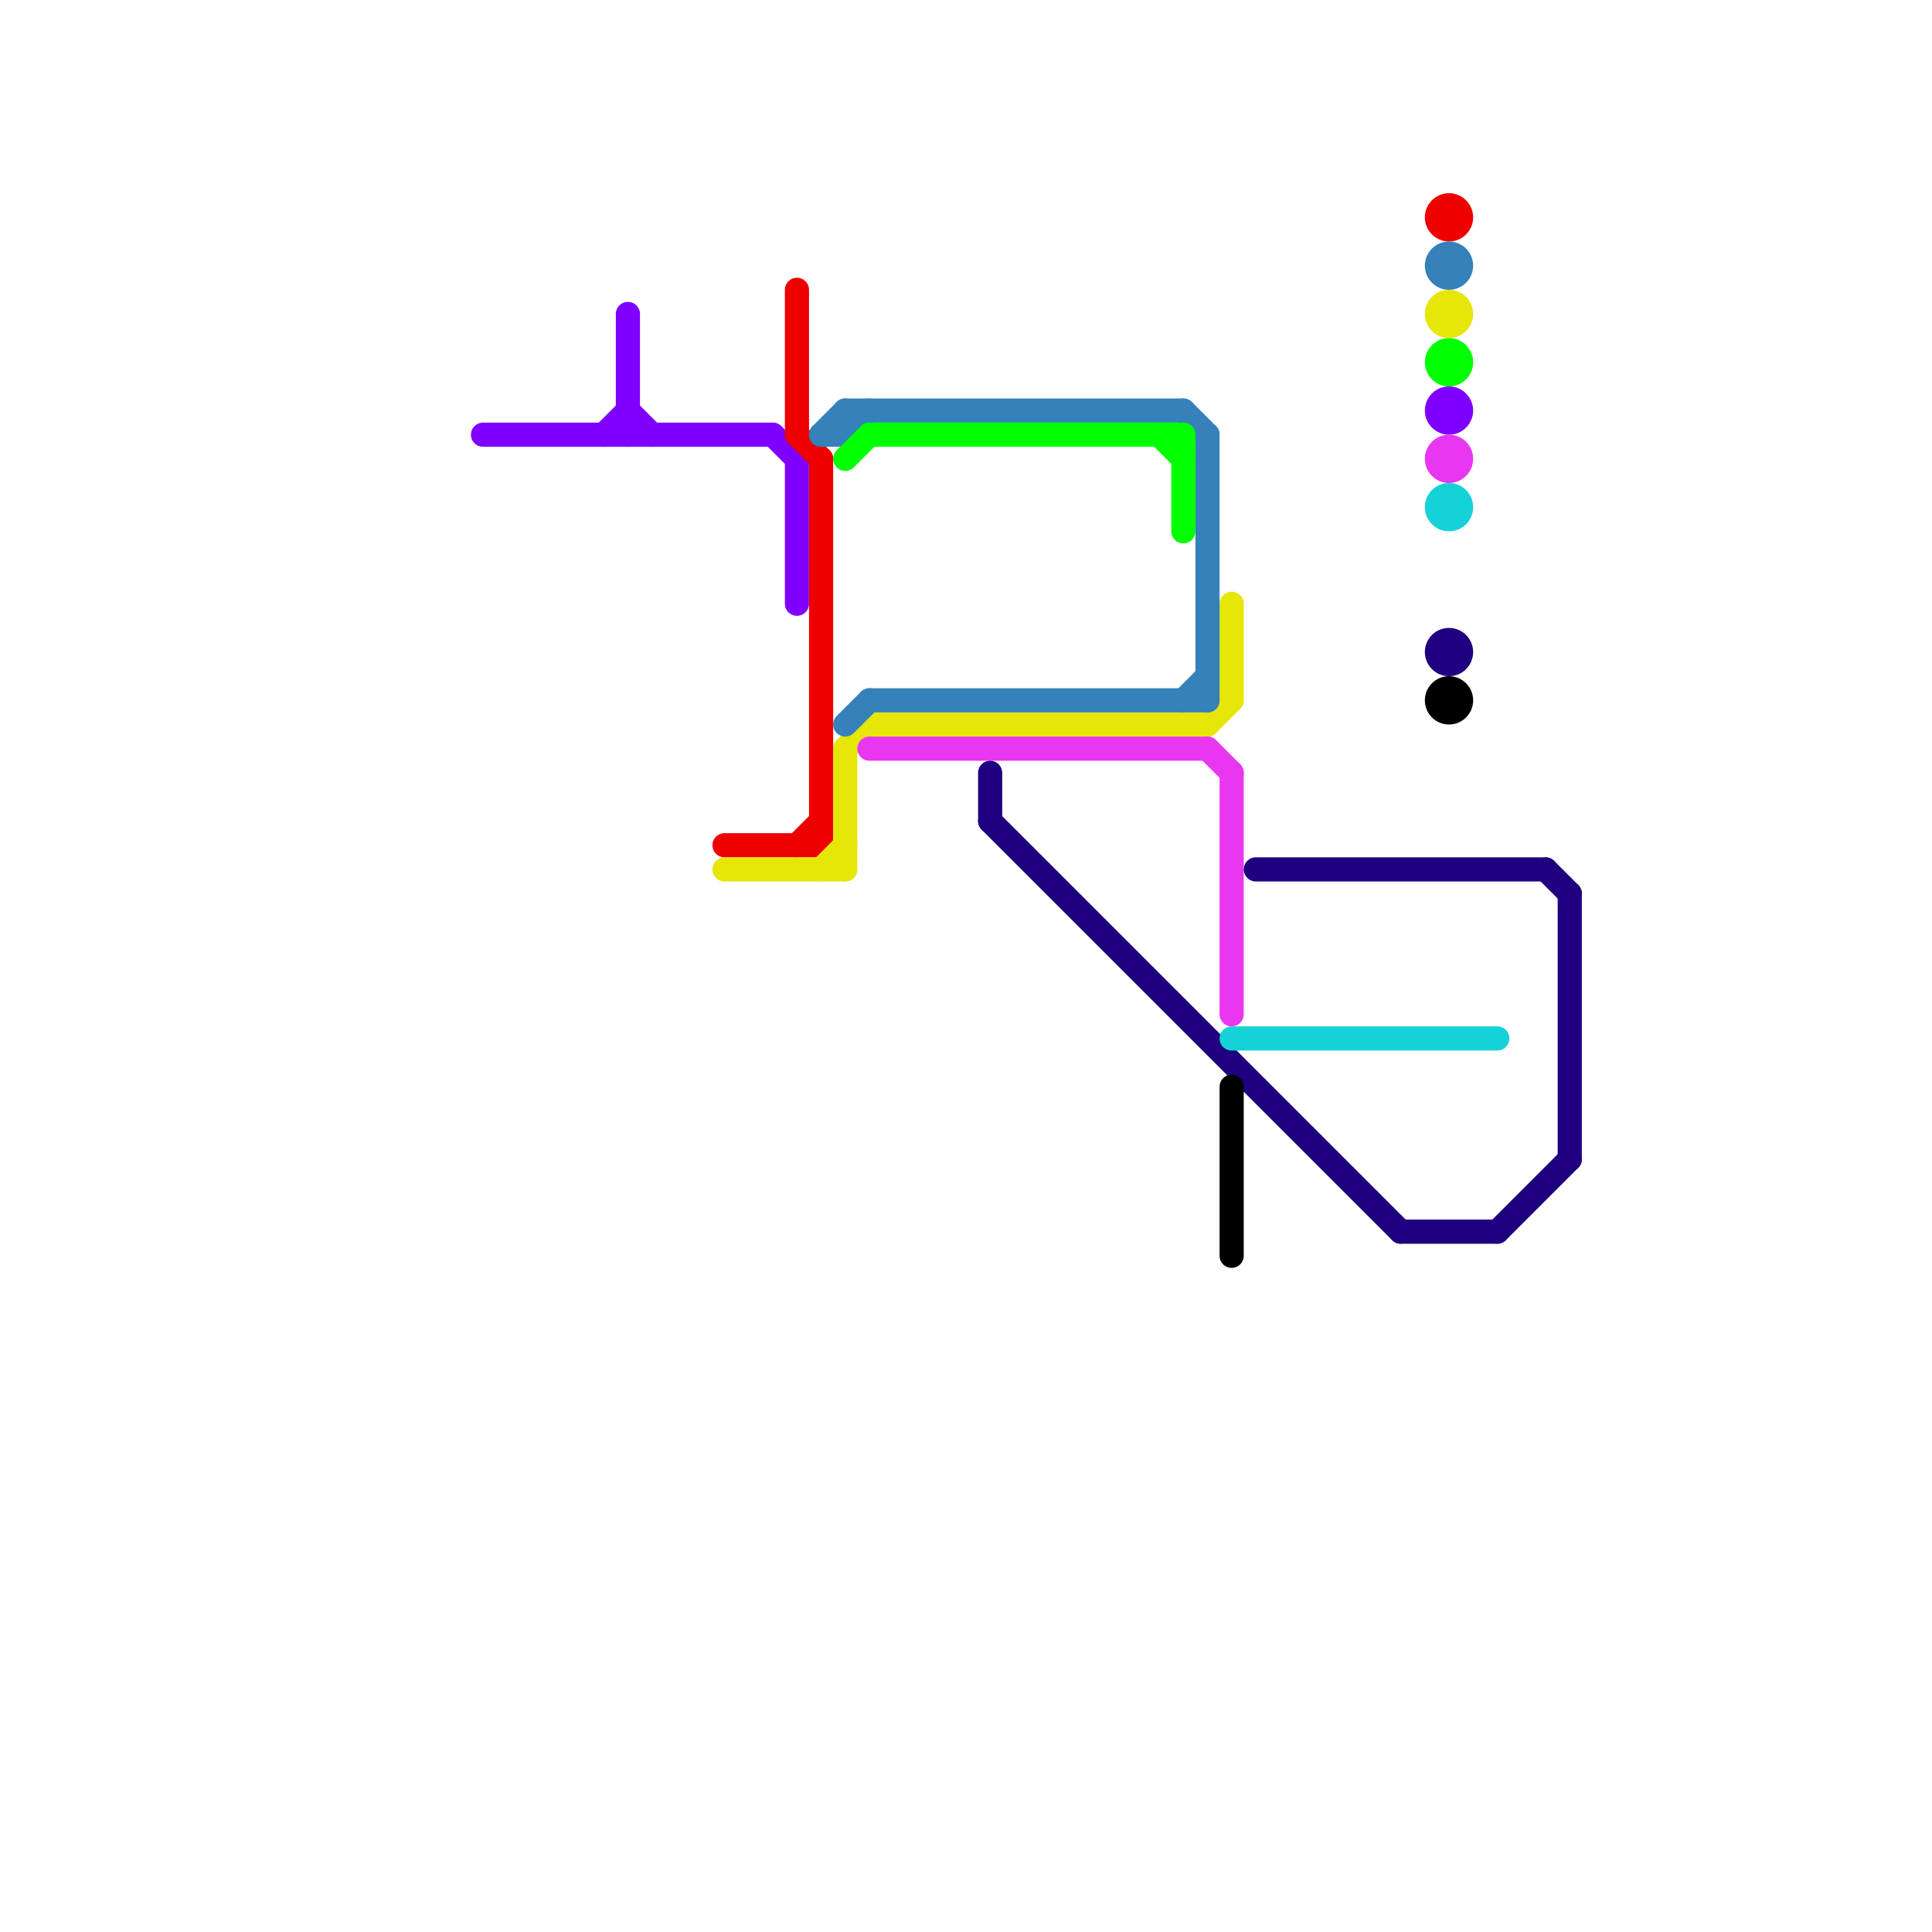 
<svg version="1.1" xmlns="http://www.w3.org/2000/svg" viewBox="0 0 80 80">
<style>text { font: 1px Helvetica; font-weight: 600; white-space: pre; dominant-baseline: central; } line { stroke-width: 1; fill: none; stroke-linecap: round; stroke-linejoin: round; } .c0 { stroke: #8000ff } .c1 { stroke: #ee0000 } .c2 { stroke: #e6e609 } .c3 { stroke: #3581b9 } .c4 { stroke: #00ff00 } .c5 { stroke: #e836f1 } .c6 { stroke: #200080 } .c7 { stroke: #14d2d8 } .c8 { stroke: #000000 }</style><defs><g id="wm-xf"><circle r="1.2" fill="#000"/><circle r="0.9" fill="#fff"/><circle r="0.6" fill="#000"/><circle r="0.3" fill="#fff"/></g><g id="wm"><circle r="0.6" fill="#000"/><circle r="0.3" fill="#fff"/></g></defs><line class="c0" x1="26" y1="17" x2="27" y2="18"/><line class="c0" x1="25" y1="18" x2="26" y2="17"/><line class="c0" x1="20" y1="18" x2="32" y2="18"/><line class="c0" x1="26" y1="13" x2="26" y2="18"/><line class="c0" x1="32" y1="18" x2="33" y2="19"/><line class="c0" x1="33" y1="19" x2="33" y2="25"/><circle cx="60" cy="17" r="1" fill="#8000ff" /><line class="c1" x1="33" y1="12" x2="33" y2="18"/><line class="c1" x1="30" y1="35" x2="34" y2="35"/><line class="c1" x1="34" y1="19" x2="34" y2="35"/><line class="c1" x1="33" y1="35" x2="34" y2="34"/><line class="c1" x1="33" y1="18" x2="34" y2="19"/><circle cx="60" cy="9" r="1" fill="#ee0000" /><line class="c2" x1="50" y1="30" x2="51" y2="29"/><line class="c2" x1="35" y1="31" x2="36" y2="30"/><line class="c2" x1="36" y1="30" x2="50" y2="30"/><line class="c2" x1="30" y1="36" x2="35" y2="36"/><line class="c2" x1="35" y1="31" x2="35" y2="36"/><line class="c2" x1="51" y1="25" x2="51" y2="29"/><line class="c2" x1="34" y1="36" x2="35" y2="35"/><circle cx="60" cy="13" r="1" fill="#e6e609" /><line class="c3" x1="49" y1="29" x2="50" y2="28"/><line class="c3" x1="36" y1="29" x2="50" y2="29"/><line class="c3" x1="35" y1="18" x2="36" y2="17"/><line class="c3" x1="35" y1="17" x2="49" y2="17"/><line class="c3" x1="35" y1="30" x2="36" y2="29"/><line class="c3" x1="50" y1="18" x2="50" y2="29"/><line class="c3" x1="34" y1="18" x2="35" y2="18"/><line class="c3" x1="34" y1="18" x2="35" y2="17"/><line class="c3" x1="35" y1="17" x2="35" y2="18"/><line class="c3" x1="49" y1="17" x2="50" y2="18"/><circle cx="60" cy="11" r="1" fill="#3581b9" /><line class="c4" x1="35" y1="19" x2="36" y2="18"/><line class="c4" x1="36" y1="18" x2="49" y2="18"/><line class="c4" x1="48" y1="18" x2="49" y2="19"/><line class="c4" x1="49" y1="18" x2="49" y2="22"/><circle cx="60" cy="15" r="1" fill="#00ff00" /><line class="c5" x1="51" y1="32" x2="51" y2="42"/><line class="c5" x1="36" y1="31" x2="50" y2="31"/><line class="c5" x1="50" y1="31" x2="51" y2="32"/><circle cx="60" cy="19" r="1" fill="#e836f1" /><line class="c6" x1="58" y1="51" x2="62" y2="51"/><line class="c6" x1="41" y1="34" x2="58" y2="51"/><line class="c6" x1="62" y1="51" x2="65" y2="48"/><line class="c6" x1="64" y1="36" x2="65" y2="37"/><line class="c6" x1="52" y1="36" x2="64" y2="36"/><line class="c6" x1="41" y1="32" x2="41" y2="34"/><line class="c6" x1="65" y1="37" x2="65" y2="48"/><circle cx="60" cy="27" r="1" fill="#200080" /><line class="c7" x1="51" y1="43" x2="62" y2="43"/><circle cx="60" cy="21" r="1" fill="#14d2d8" /><line class="c8" x1="51" y1="45" x2="51" y2="52"/><circle cx="60" cy="29" r="1" fill="#000000" />
</svg>
